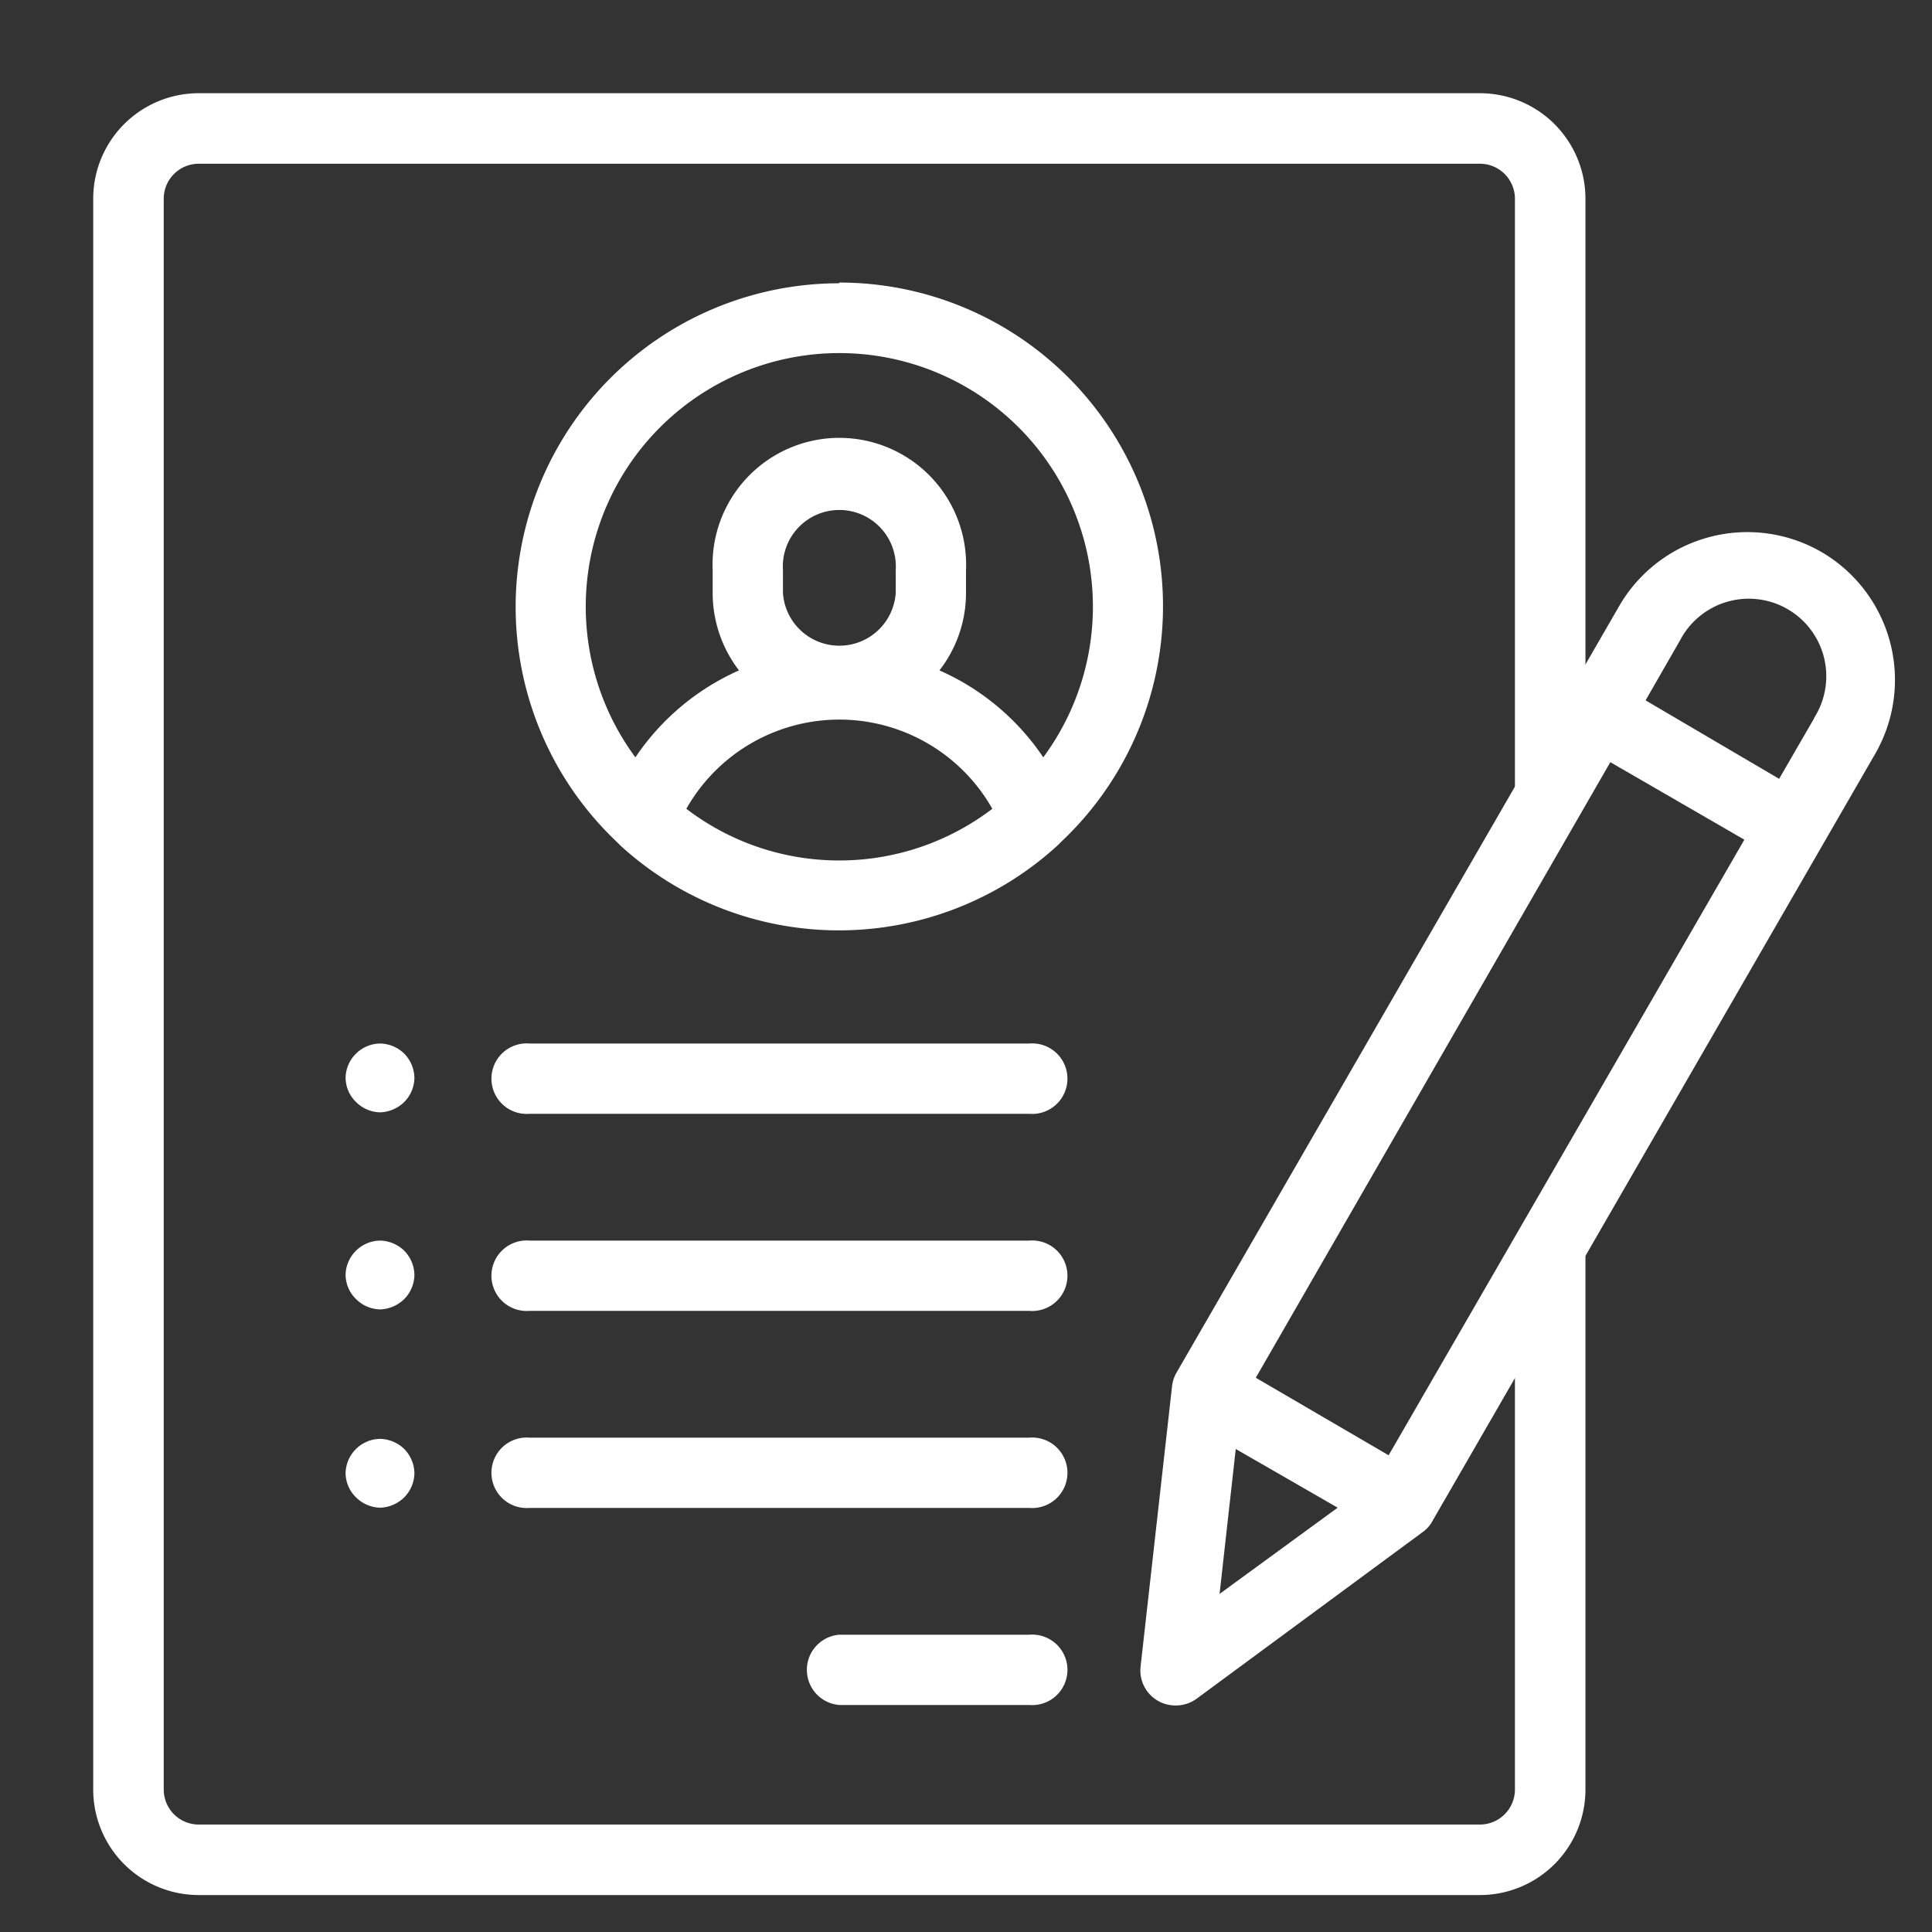 <svg id="Capa_1" data-name="Capa 1" xmlns="http://www.w3.org/2000/svg" viewBox="0 0 80 80"><rect x="0" y="0" width="80" height="80" fill="#333333" stroke="none"/><defs><style>.cls-1{fill:#fff;}</style></defs><title>perfil</title><path class="cls-1" d="M64.19,34.17a1.46,1.46,0,0,0,1.46-1.46V8.23a4.37,4.37,0,0,0-4.37-4.37h-53A4.37,4.37,0,0,0,3.86,8.23V74.1a4.37,4.37,0,0,0,4.37,4.37H61.28a4.37,4.37,0,0,0,4.37-4.37v-22a1.46,1.46,0,0,0-2.92,0v22a1.45,1.45,0,0,1-1.45,1.45h-53A1.45,1.45,0,0,1,6.78,74.1V8.23A1.45,1.45,0,0,1,8.23,6.78H61.28a1.45,1.45,0,0,1,1.45,1.45V32.71A1.46,1.46,0,0,0,64.19,34.17Z"/><path class="cls-1" d="M34.75,11.73a13.4,13.4,0,0,0-9.19,23.15l.15.15A13.41,13.41,0,0,0,43.8,35l.15-.15a13.4,13.4,0,0,0-9.2-23.15Zm0,23.9a10.41,10.41,0,0,1-6.33-2.14,7.28,7.28,0,0,1,12.67,0A10.44,10.44,0,0,1,34.75,35.63ZM32.42,24.55v-.94a2.34,2.34,0,1,1,4.67,0v.94a2.34,2.34,0,0,1-4.67,0ZM43.2,31.36a10.08,10.08,0,0,0-4.3-3.6A5.21,5.21,0,0,0,40,24.55v-.94a5.25,5.25,0,1,0-10.49,0v.94a5.27,5.27,0,0,0,1.09,3.21,10.11,10.11,0,0,0-4.29,3.6,10.5,10.5,0,1,1,16.89,0Z"/><path class="cls-1" d="M42.62,67.69H34.75a1.46,1.46,0,0,0,0,2.91h7.87a1.46,1.46,0,1,0,0-2.91Z"/><path class="cls-1" d="M42.62,59.53H21.93a1.46,1.46,0,1,0,0,2.91H42.62a1.46,1.46,0,1,0,0-2.91Z"/><path class="cls-1" d="M42.62,51.37H21.93a1.46,1.46,0,1,0,0,2.91H42.62a1.46,1.46,0,1,0,0-2.91Z"/><path class="cls-1" d="M16.74,43.63a1.47,1.47,0,0,0-1-.42,1.45,1.45,0,0,0-1,.42,1.44,1.44,0,0,0-.43,1,1.42,1.42,0,0,0,.43,1,1.46,1.46,0,0,0,1,.43,1.5,1.5,0,0,0,1-.43,1.45,1.45,0,0,0,.42-1A1.47,1.47,0,0,0,16.74,43.63Z"/><path class="cls-1" d="M16.74,51.79a1.49,1.49,0,0,0-1-.42,1.45,1.45,0,0,0-1,.42,1.44,1.44,0,0,0-.43,1,1.42,1.42,0,0,0,.43,1,1.46,1.46,0,0,0,1,.43,1.5,1.5,0,0,0,1-.43,1.45,1.45,0,0,0,.42-1A1.47,1.47,0,0,0,16.74,51.79Z"/><path class="cls-1" d="M16.74,60a1.49,1.49,0,0,0-1-.42,1.45,1.45,0,0,0-1,.42,1.44,1.44,0,0,0-.43,1,1.42,1.42,0,0,0,.43,1,1.46,1.46,0,0,0,1,.43,1.48,1.48,0,0,0,1-.43,1.45,1.45,0,0,0,.42-1A1.47,1.47,0,0,0,16.74,60Z"/><path class="cls-1" d="M42.62,43.21H21.93a1.46,1.46,0,1,0,0,2.91H42.62a1.46,1.46,0,1,0,0-2.91Z"/><path class="cls-1" d="M75.41,22.85a6.13,6.13,0,0,0-8.36,2.24L48.71,56.85a1.46,1.46,0,0,0-.18.57L47.23,69a1.45,1.45,0,0,0,1.45,1.62,1.46,1.46,0,0,0,.87-.28l9.36-6.9a1.33,1.33,0,0,0,.4-.45L77.65,31.21A6.13,6.13,0,0,0,75.41,22.85ZM50.5,66l.67-6,4.22,2.43Zm7-5.74L52,57.05,66.68,31.56l5.55,3.21Zm17.61-30.5-1.44,2.49L68.14,29l1.43-2.49a3.21,3.21,0,1,1,5.56,3.2Z"/></svg>